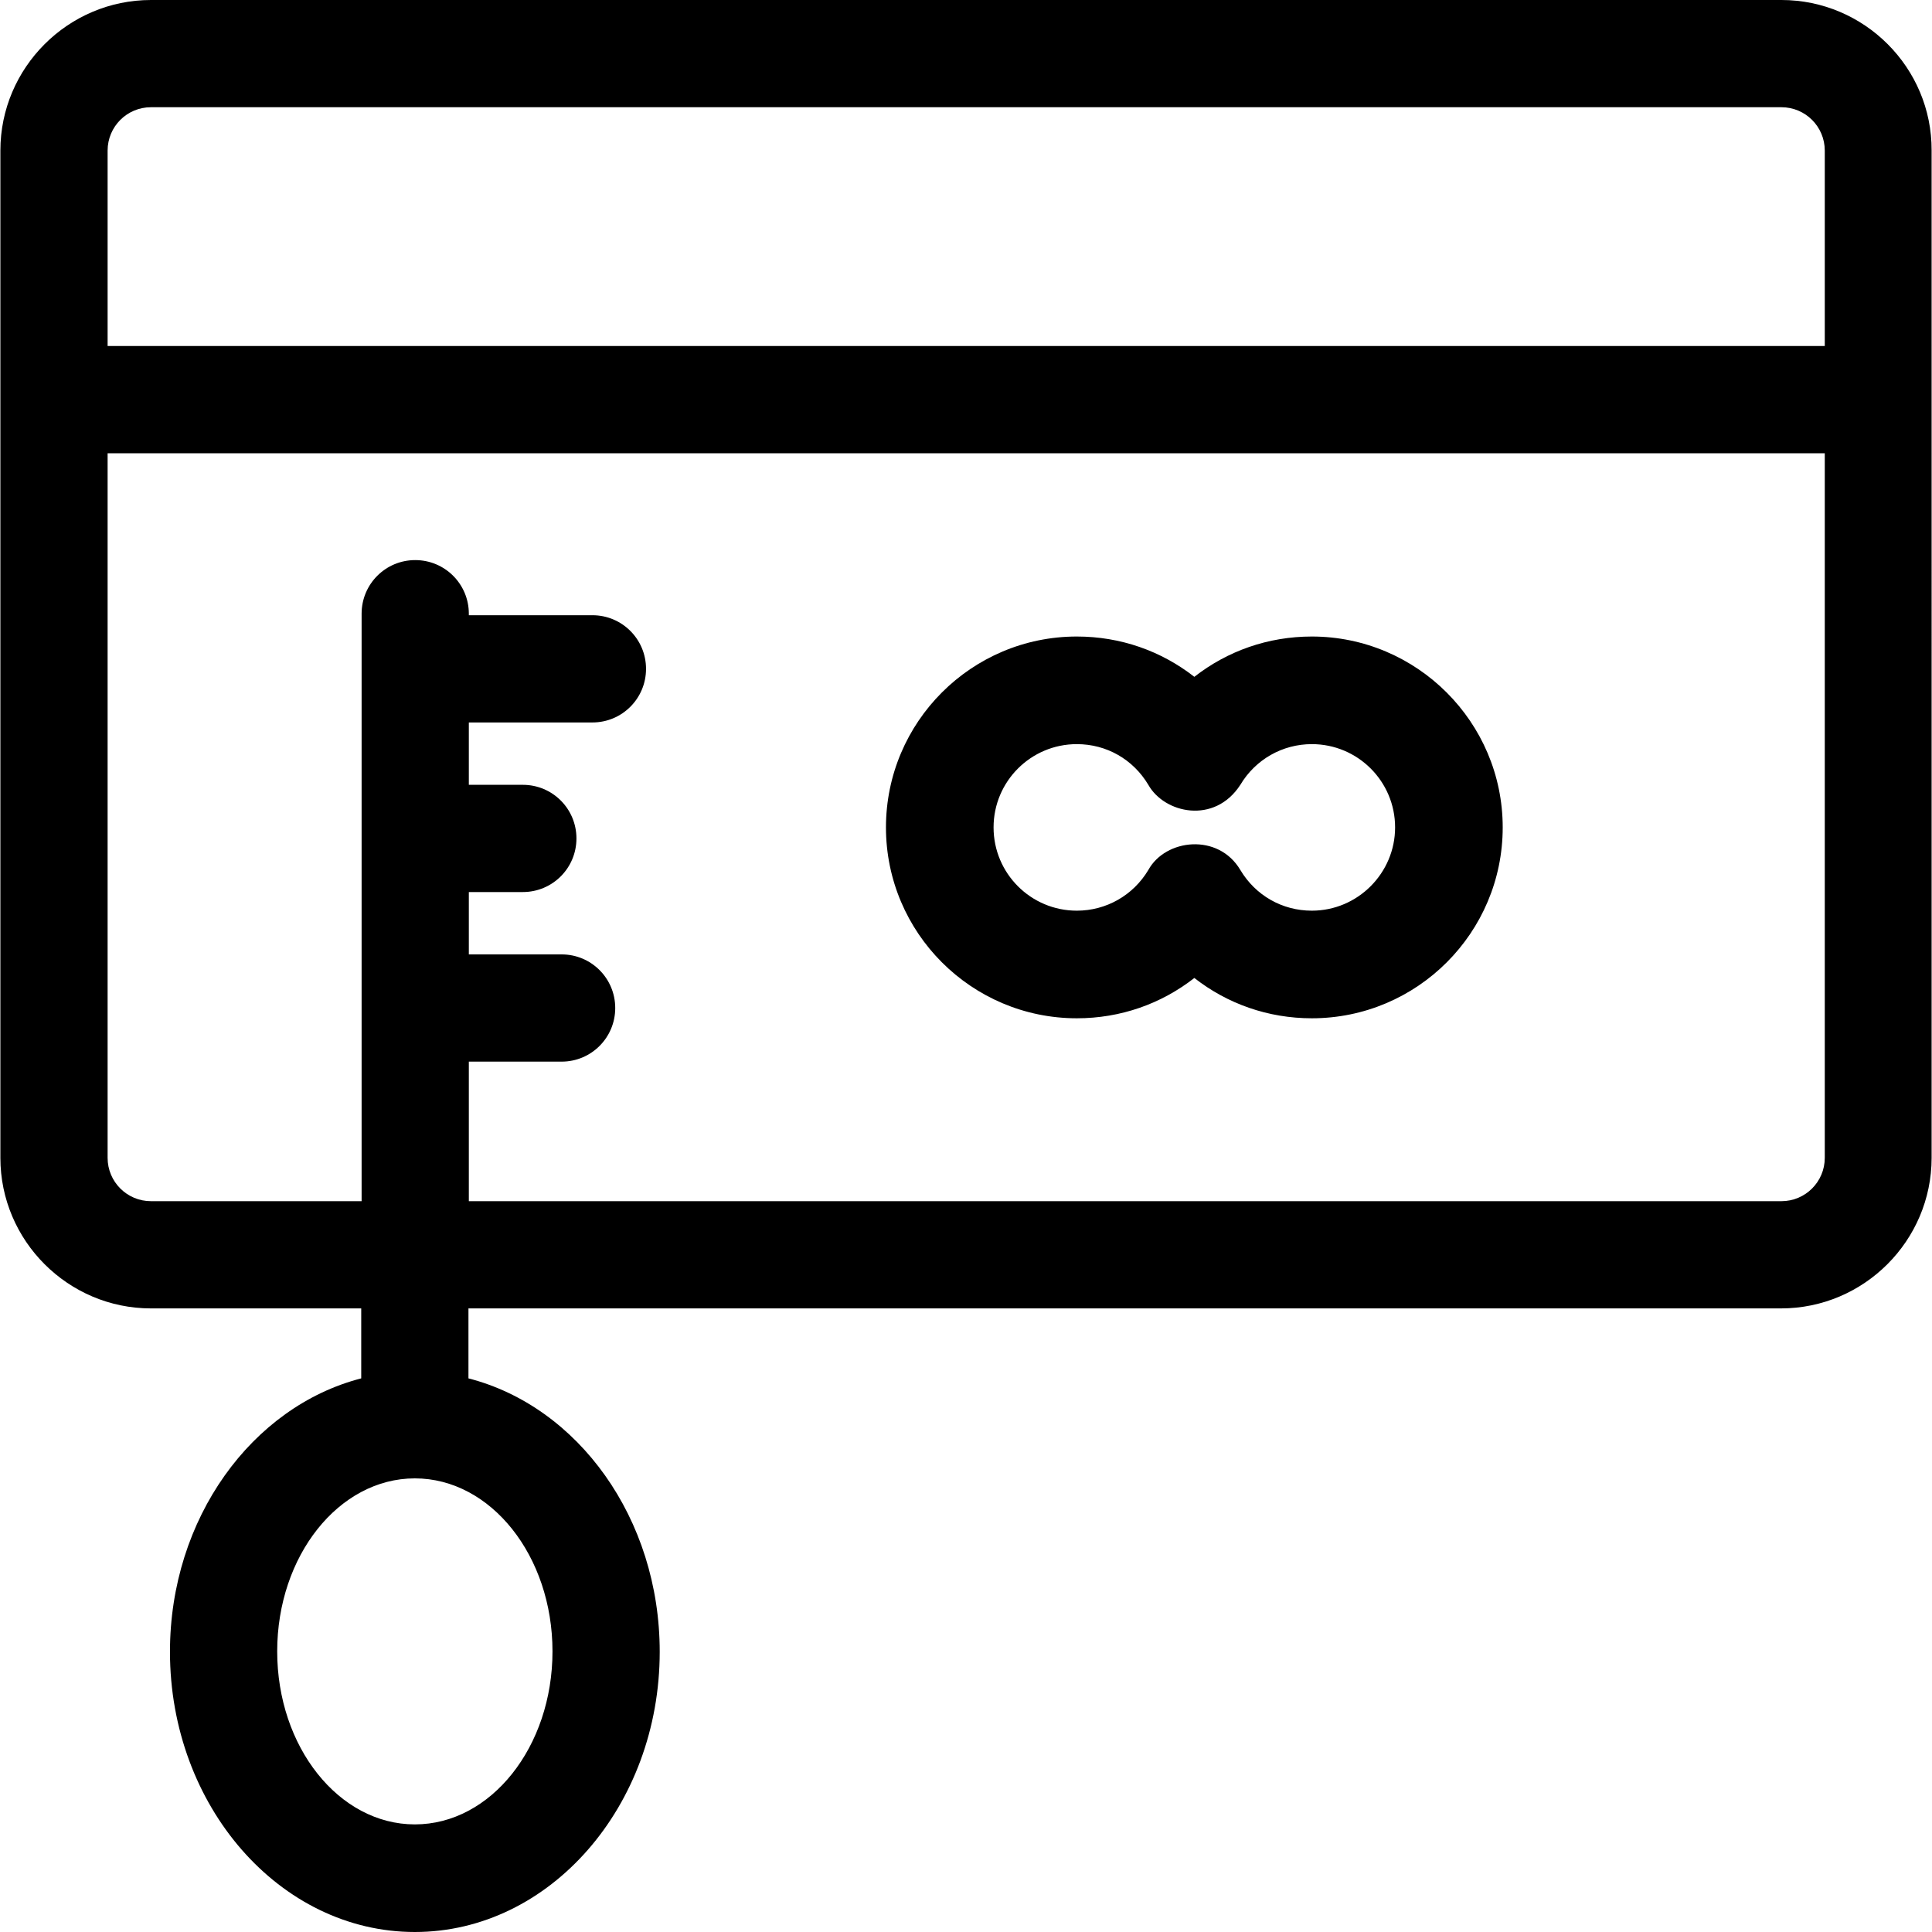 <?xml version="1.0" encoding="iso-8859-1"?>
<!-- Uploaded to: SVG Repo, www.svgrepo.com, Generator: SVG Repo Mixer Tools -->
<svg fill="#000000" height="800px" width="800px" version="1.1" id="Layer_1" xmlns="http://www.w3.org/2000/svg" xmlns:xlink="http://www.w3.org/1999/xlink" 
	 viewBox="0 0 508.1 508.1" xml:space="preserve">
<g>
	<g>
		<path d="M468.5,0H39.7C17.9,0,0.1,17.8,0.1,39.6v264.9c0,21.8,17.8,39.6,39.6,39.6H95v18.4c-28.7,7.4-50.3,36.8-50.3,71.9
			c0,40.6,28.9,73.7,64.4,73.7s64.4-33.1,64.4-73.7c0-35.1-21.5-64.5-50.3-71.9v-18.4h345.2c21.8,0,39.6-17.8,39.6-39.6V39.6
			C508.1,17.8,490.3,0,468.5,0z M28.3,39.6c0-6.3,5.1-11.4,11.4-11.4h428.8c6.3,0,11.4,5.1,11.4,11.4V91H28.3V39.6z M145.3,434.3
			c0,25.1-16.2,45.5-36.2,45.5s-36.2-20.4-36.2-45.5c0-25.1,16.2-45.5,36.2-45.5S145.3,409.2,145.3,434.3z M479.9,304.5L479.9,304.5
			c0,6.3-5.1,11.4-11.4,11.4H123.3v-36.7h24.4c7.8,0,14.1-6.3,14.1-14.1s-6.3-14.1-14.1-14.1h-24.4v-16.4h14.2
			c7.8,0,14.1-6.3,14.1-14.1c0-7.8-6.3-14.1-14.1-14.1h-14.2V190h32.5c7.8,0,14.1-6.3,14.1-14.1c0-7.8-6.3-14.1-14.1-14.1h-32.5
			v-0.4c0-7.8-6.3-14.1-14.1-14.1c-7.8,0-14.1,6.3-14.1,14.1v154.5H39.7c-6.3,0-11.4-5.1-11.4-11.4V119.2h451.6V304.5z"/>
	</g>
</g>
<g>
	<g>
		<path d="M345,167.4c-11.5,0-22.2,3.8-30.9,10.6c-8.7-6.8-19.4-10.6-30.9-10.6c-27.7,0-50.2,22.5-50.2,50.2s22.5,50.2,50.2,50.2
			c11.5,0,22.2-3.8,30.9-10.6c8.7,6.8,19.4,10.6,30.9,10.6c27.7,0,50.2-22.5,50.2-50.2S372.6,167.4,345,167.4z M345,239.5
			c-7.8,0-14.8-4-18.8-10.7c-5.8-9.8-19.7-8.2-24.2,0c-4,6.7-11.1,10.7-18.8,10.7c-12.1,0-21.9-9.8-21.9-21.9
			c0-12.1,9.8-21.9,21.9-21.9c7.8,0,14.8,4,18.8,10.7c4.2,7.5,17.4,10.5,24.2,0c4-6.7,11.1-10.7,18.8-10.7
			c12.1,0,21.9,9.8,21.9,21.9C366.9,229.6,357.1,239.5,345,239.5z"/>
	</g>
</g>
</svg>